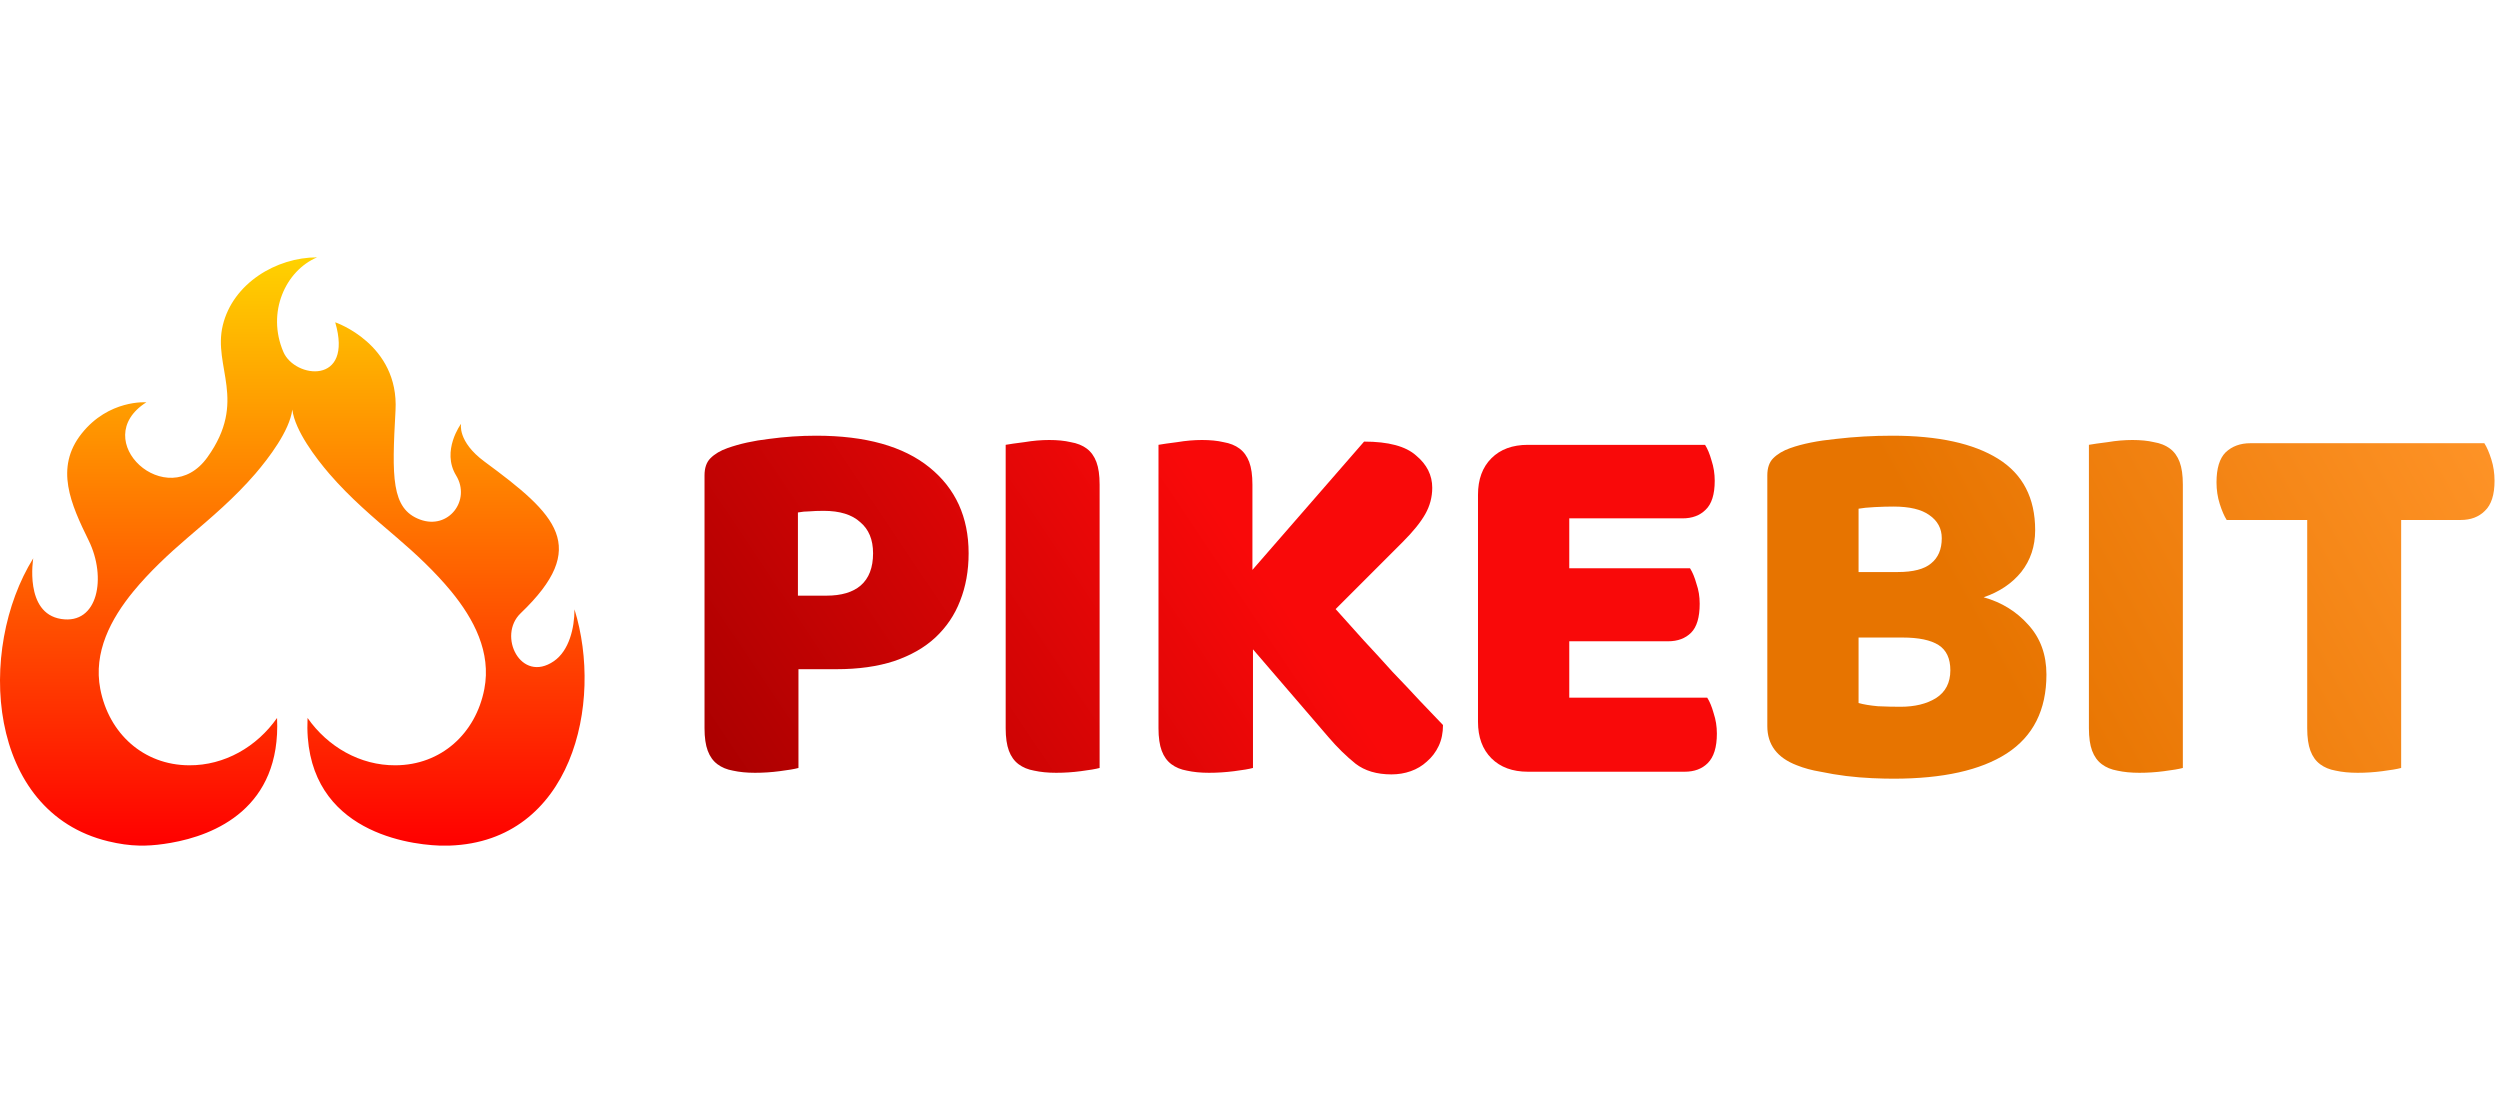 <svg width="136" height="60" viewBox="0 0 136 60" fill="none" xmlns="http://www.w3.org/2000/svg">
<path d="M12.12 17.696C11.57 19.972 13.485 21.8 11.285 24.873C9.086 27.947 4.73 23.939 7.961 21.885C7.961 21.885 5.918 21.724 4.44 23.587C2.961 25.451 3.852 27.421 4.829 29.413C5.805 31.406 5.342 33.99 3.324 33.672C1.305 33.355 1.809 30.372 1.809 30.372C-1.27 35.326 -0.736 44.171 5.89 45.767C6.496 45.913 7.034 45.988 7.572 46H7.887C8.331 45.99 8.784 45.939 9.286 45.852C11.689 45.435 15.298 43.959 15.072 39.057C13.974 40.624 12.219 41.644 10.29 41.632C7.806 41.623 5.923 39.901 5.456 37.483C5.07 35.482 6.027 33.671 7.259 32.169C8.125 31.117 9.168 30.14 10.215 29.244C11.534 28.12 12.743 27.097 13.885 25.777C14.623 24.915 15.752 23.436 15.9 22.289H15.903C16.051 23.436 17.18 24.915 17.918 25.777C19.06 27.097 20.27 28.12 21.588 29.244C22.635 30.14 23.678 31.117 24.544 32.169C25.776 33.671 26.733 35.482 26.348 37.483C25.881 39.901 23.997 41.623 21.513 41.632C19.585 41.644 17.829 40.624 16.731 39.057C16.454 45.068 21.942 45.927 23.902 46H24.468C31.1 45.766 32.844 38.276 31.252 33.149C31.252 34.164 30.96 35.397 30.13 35.968C28.335 37.2 27.043 34.584 28.324 33.36C32.109 29.738 30.292 28.012 26.36 25.114C24.869 24.015 25.082 23.053 25.082 23.053C25.082 23.053 23.994 24.526 24.813 25.866C25.632 27.206 24.404 28.845 22.842 28.261C21.279 27.676 21.317 25.952 21.516 22.331C21.715 18.711 18.236 17.533 18.236 17.533C19.239 20.966 16.038 20.595 15.416 19.145C14.489 16.984 15.541 14.722 17.249 14C15.023 14 12.67 15.42 12.12 17.696Z" fill="url(#paint0_linear_595_1271)"/>
<path d="M101.106 38.244C101.379 38.322 101.729 38.38 102.157 38.419C102.585 38.439 102.994 38.448 103.384 38.448C104.162 38.448 104.805 38.293 105.311 37.981C105.836 37.65 106.099 37.144 106.099 36.463C106.099 35.82 105.885 35.363 105.457 35.09C105.029 34.818 104.377 34.682 103.5 34.682H101.106V38.244ZM101.106 31.119H103.238C104.075 31.119 104.678 30.963 105.048 30.652C105.437 30.34 105.632 29.883 105.632 29.279C105.632 28.754 105.408 28.335 104.96 28.024C104.532 27.712 103.88 27.557 103.004 27.557C102.712 27.557 102.371 27.566 101.982 27.586C101.612 27.605 101.32 27.634 101.106 27.673V31.119ZM103.004 42.361C102.673 42.361 102.284 42.352 101.836 42.332C101.388 42.313 100.921 42.273 100.434 42.215C99.967 42.157 99.5 42.079 99.033 41.981C98.566 41.904 98.137 41.787 97.748 41.631C96.677 41.222 96.142 40.512 96.142 39.499V25.863C96.142 25.454 96.249 25.143 96.463 24.929C96.697 24.695 97.008 24.51 97.397 24.374C98.059 24.14 98.887 23.975 99.88 23.877C100.872 23.761 101.895 23.702 102.946 23.702C105.437 23.702 107.355 24.121 108.698 24.958C110.041 25.795 110.713 27.089 110.713 28.841C110.713 29.717 110.46 30.477 109.954 31.119C109.448 31.742 108.766 32.199 107.91 32.492C108.883 32.764 109.691 33.26 110.333 33.981C110.995 34.701 111.326 35.606 111.326 36.696C111.326 38.623 110.606 40.054 109.165 40.989C107.744 41.904 105.69 42.361 103.004 42.361Z" fill="url(#paint1_linear_595_1271)"/>
<path d="M118.747 41.777C118.533 41.835 118.192 41.894 117.725 41.952C117.277 42.011 116.83 42.04 116.382 42.04C115.934 42.04 115.535 42.001 115.185 41.923C114.854 41.865 114.571 41.748 114.338 41.573C114.104 41.397 113.929 41.154 113.812 40.843C113.695 40.531 113.637 40.122 113.637 39.616V24.198C113.851 24.159 114.192 24.111 114.659 24.052C115.126 23.974 115.574 23.936 116.002 23.936C116.45 23.936 116.839 23.974 117.17 24.052C117.521 24.111 117.813 24.228 118.046 24.403C118.28 24.578 118.455 24.821 118.572 25.133C118.689 25.444 118.747 25.853 118.747 26.359V41.777Z" fill="url(#paint2_linear_595_1271)"/>
<path d="M121.132 28.287C120.996 28.072 120.87 27.78 120.753 27.41C120.636 27.041 120.578 26.651 120.578 26.242C120.578 25.483 120.743 24.938 121.074 24.607C121.424 24.276 121.872 24.111 122.417 24.111H135.149C135.285 24.325 135.411 24.617 135.528 24.987C135.645 25.357 135.703 25.746 135.703 26.155C135.703 26.914 135.528 27.459 135.178 27.79C134.847 28.121 134.409 28.287 133.864 28.287H130.623V41.777C130.408 41.835 130.068 41.894 129.601 41.952C129.153 42.011 128.705 42.04 128.257 42.04C127.81 42.04 127.411 42.001 127.06 41.923C126.729 41.865 126.447 41.748 126.213 41.573C125.98 41.398 125.804 41.154 125.688 40.843C125.571 40.531 125.512 40.122 125.512 39.616V28.287H121.132Z" fill="url(#paint3_linear_595_1271)"/>
<path d="M44.955 32.404C45.772 32.404 46.395 32.219 46.824 31.849C47.272 31.46 47.495 30.876 47.495 30.097C47.495 29.357 47.262 28.793 46.794 28.403C46.347 27.995 45.685 27.79 44.809 27.79C44.497 27.79 44.235 27.8 44.02 27.819C43.826 27.819 43.621 27.839 43.407 27.878V32.404H44.955ZM43.436 41.777C43.222 41.836 42.882 41.894 42.414 41.952C41.967 42.011 41.519 42.04 41.071 42.04C40.623 42.04 40.224 42.001 39.874 41.923C39.543 41.865 39.261 41.748 39.027 41.573C38.794 41.398 38.618 41.154 38.502 40.843C38.385 40.531 38.326 40.123 38.326 39.616V25.863C38.326 25.454 38.433 25.143 38.648 24.929C38.881 24.695 39.193 24.51 39.582 24.374C40.244 24.14 40.993 23.975 41.831 23.877C42.687 23.761 43.544 23.702 44.4 23.702C47.086 23.702 49.14 24.276 50.561 25.425C51.982 26.573 52.693 28.131 52.693 30.097C52.693 31.051 52.537 31.917 52.226 32.696C51.934 33.455 51.486 34.117 50.883 34.682C50.298 35.227 49.549 35.655 48.634 35.966C47.739 36.258 46.697 36.404 45.51 36.404H43.436V41.777Z" fill="url(#paint4_linear_595_1271)"/>
<path d="M59.819 41.777C59.605 41.835 59.265 41.894 58.797 41.952C58.35 42.011 57.902 42.04 57.454 42.04C57.006 42.04 56.607 42.001 56.257 41.923C55.926 41.865 55.644 41.748 55.41 41.573C55.176 41.397 55.001 41.154 54.885 40.843C54.768 40.531 54.709 40.122 54.709 39.616V24.198C54.923 24.159 55.264 24.111 55.731 24.052C56.199 23.974 56.646 23.936 57.075 23.936C57.522 23.936 57.912 23.974 58.243 24.052C58.593 24.111 58.885 24.228 59.119 24.403C59.352 24.578 59.528 24.821 59.644 25.133C59.761 25.444 59.819 25.853 59.819 26.359V41.777Z" fill="url(#paint5_linear_595_1271)"/>
<path d="M68.162 35.324V41.777C67.947 41.835 67.607 41.894 67.139 41.952C66.672 42.011 66.215 42.04 65.767 42.04C65.32 42.04 64.92 42.001 64.57 41.923C64.239 41.865 63.957 41.748 63.723 41.573C63.49 41.397 63.314 41.154 63.198 40.843C63.081 40.531 63.022 40.122 63.022 39.616V24.198C63.236 24.159 63.577 24.111 64.044 24.052C64.512 23.974 64.959 23.936 65.388 23.936C65.835 23.936 66.225 23.974 66.556 24.052C66.906 24.111 67.198 24.228 67.431 24.403C67.665 24.578 67.84 24.821 67.957 25.133C68.074 25.444 68.132 25.853 68.132 26.359V31.002L74.206 24.023C75.53 24.023 76.474 24.276 77.038 24.782C77.623 25.269 77.914 25.853 77.914 26.534C77.914 27.041 77.788 27.517 77.535 27.965C77.282 28.413 76.873 28.919 76.308 29.484L72.658 33.134C73.145 33.679 73.651 34.243 74.177 34.827C74.722 35.411 75.248 35.986 75.754 36.55C76.279 37.095 76.776 37.621 77.243 38.127C77.73 38.633 78.148 39.071 78.499 39.441C78.499 39.869 78.421 40.249 78.265 40.58C78.109 40.911 77.895 41.193 77.623 41.427C77.37 41.66 77.078 41.835 76.746 41.952C76.416 42.069 76.065 42.127 75.695 42.127C74.897 42.127 74.245 41.933 73.739 41.543C73.233 41.135 72.746 40.658 72.279 40.112L68.162 35.324Z" fill="url(#paint6_linear_595_1271)"/>
<path d="M80.403 26.914C80.403 26.077 80.647 25.415 81.133 24.929C81.62 24.442 82.282 24.199 83.119 24.199H92.755C92.891 24.413 93.008 24.695 93.106 25.046C93.222 25.396 93.281 25.766 93.281 26.155C93.281 26.895 93.115 27.421 92.784 27.732C92.473 28.043 92.054 28.199 91.529 28.199H85.368V30.915H91.938C92.074 31.129 92.191 31.411 92.288 31.762C92.405 32.093 92.463 32.453 92.463 32.842C92.463 33.582 92.307 34.107 91.996 34.419C91.685 34.73 91.266 34.886 90.74 34.886H85.368V37.952H92.872C93.008 38.166 93.125 38.448 93.222 38.799C93.339 39.149 93.398 39.519 93.398 39.909C93.398 40.648 93.232 41.184 92.901 41.514C92.59 41.826 92.171 41.982 91.645 41.982H83.119C82.282 41.982 81.62 41.738 81.133 41.252C80.647 40.765 80.403 40.103 80.403 39.266V26.914Z" fill="url(#paint7_linear_595_1271)"/>
<defs>
<linearGradient id="paint0_linear_595_1271" x1="15.901" y1="14" x2="15.901" y2="46.006" gradientUnits="userSpaceOnUse">
<stop stop-color="#FFD200"/>
<stop offset="9.4e-07" stop-color="#FFD200"/>
<stop offset="1" stop-color="#FF0000"/>
</linearGradient>
<linearGradient id="paint1_linear_595_1271" x1="133.42" y1="18.013" x2="106.732" y2="32.876" gradientUnits="userSpaceOnUse">
<stop stop-color="#FF9428"/>
<stop offset="1" stop-color="#E77400"/>
</linearGradient>
<linearGradient id="paint2_linear_595_1271" x1="133.42" y1="18.013" x2="106.732" y2="32.876" gradientUnits="userSpaceOnUse">
<stop stop-color="#FF9428"/>
<stop offset="1" stop-color="#E77400"/>
</linearGradient>
<linearGradient id="paint3_linear_595_1271" x1="133.42" y1="18.013" x2="106.732" y2="32.876" gradientUnits="userSpaceOnUse">
<stop stop-color="#FF9428"/>
<stop offset="1" stop-color="#E77400"/>
</linearGradient>
<linearGradient id="paint4_linear_595_1271" x1="65.559" y1="24.259" x2="38.818" y2="42.195" gradientUnits="userSpaceOnUse">
<stop offset="0.038" stop-color="#F90909"/>
<stop offset="1" stop-color="#AA0000"/>
</linearGradient>
<linearGradient id="paint5_linear_595_1271" x1="65.559" y1="24.259" x2="38.818" y2="42.194" gradientUnits="userSpaceOnUse">
<stop offset="0.038" stop-color="#F90909"/>
<stop offset="1" stop-color="#AA0000"/>
</linearGradient>
<linearGradient id="paint6_linear_595_1271" x1="65.559" y1="24.259" x2="38.818" y2="42.194" gradientUnits="userSpaceOnUse">
<stop offset="0.038" stop-color="#F90909"/>
<stop offset="1" stop-color="#AA0000"/>
</linearGradient>
<linearGradient id="paint7_linear_595_1271" x1="65.559" y1="24.259" x2="38.818" y2="42.195" gradientUnits="userSpaceOnUse">
<stop offset="0.038" stop-color="#F90909"/>
<stop offset="1" stop-color="#AA0000"/>
</linearGradient>
</defs>
</svg>
